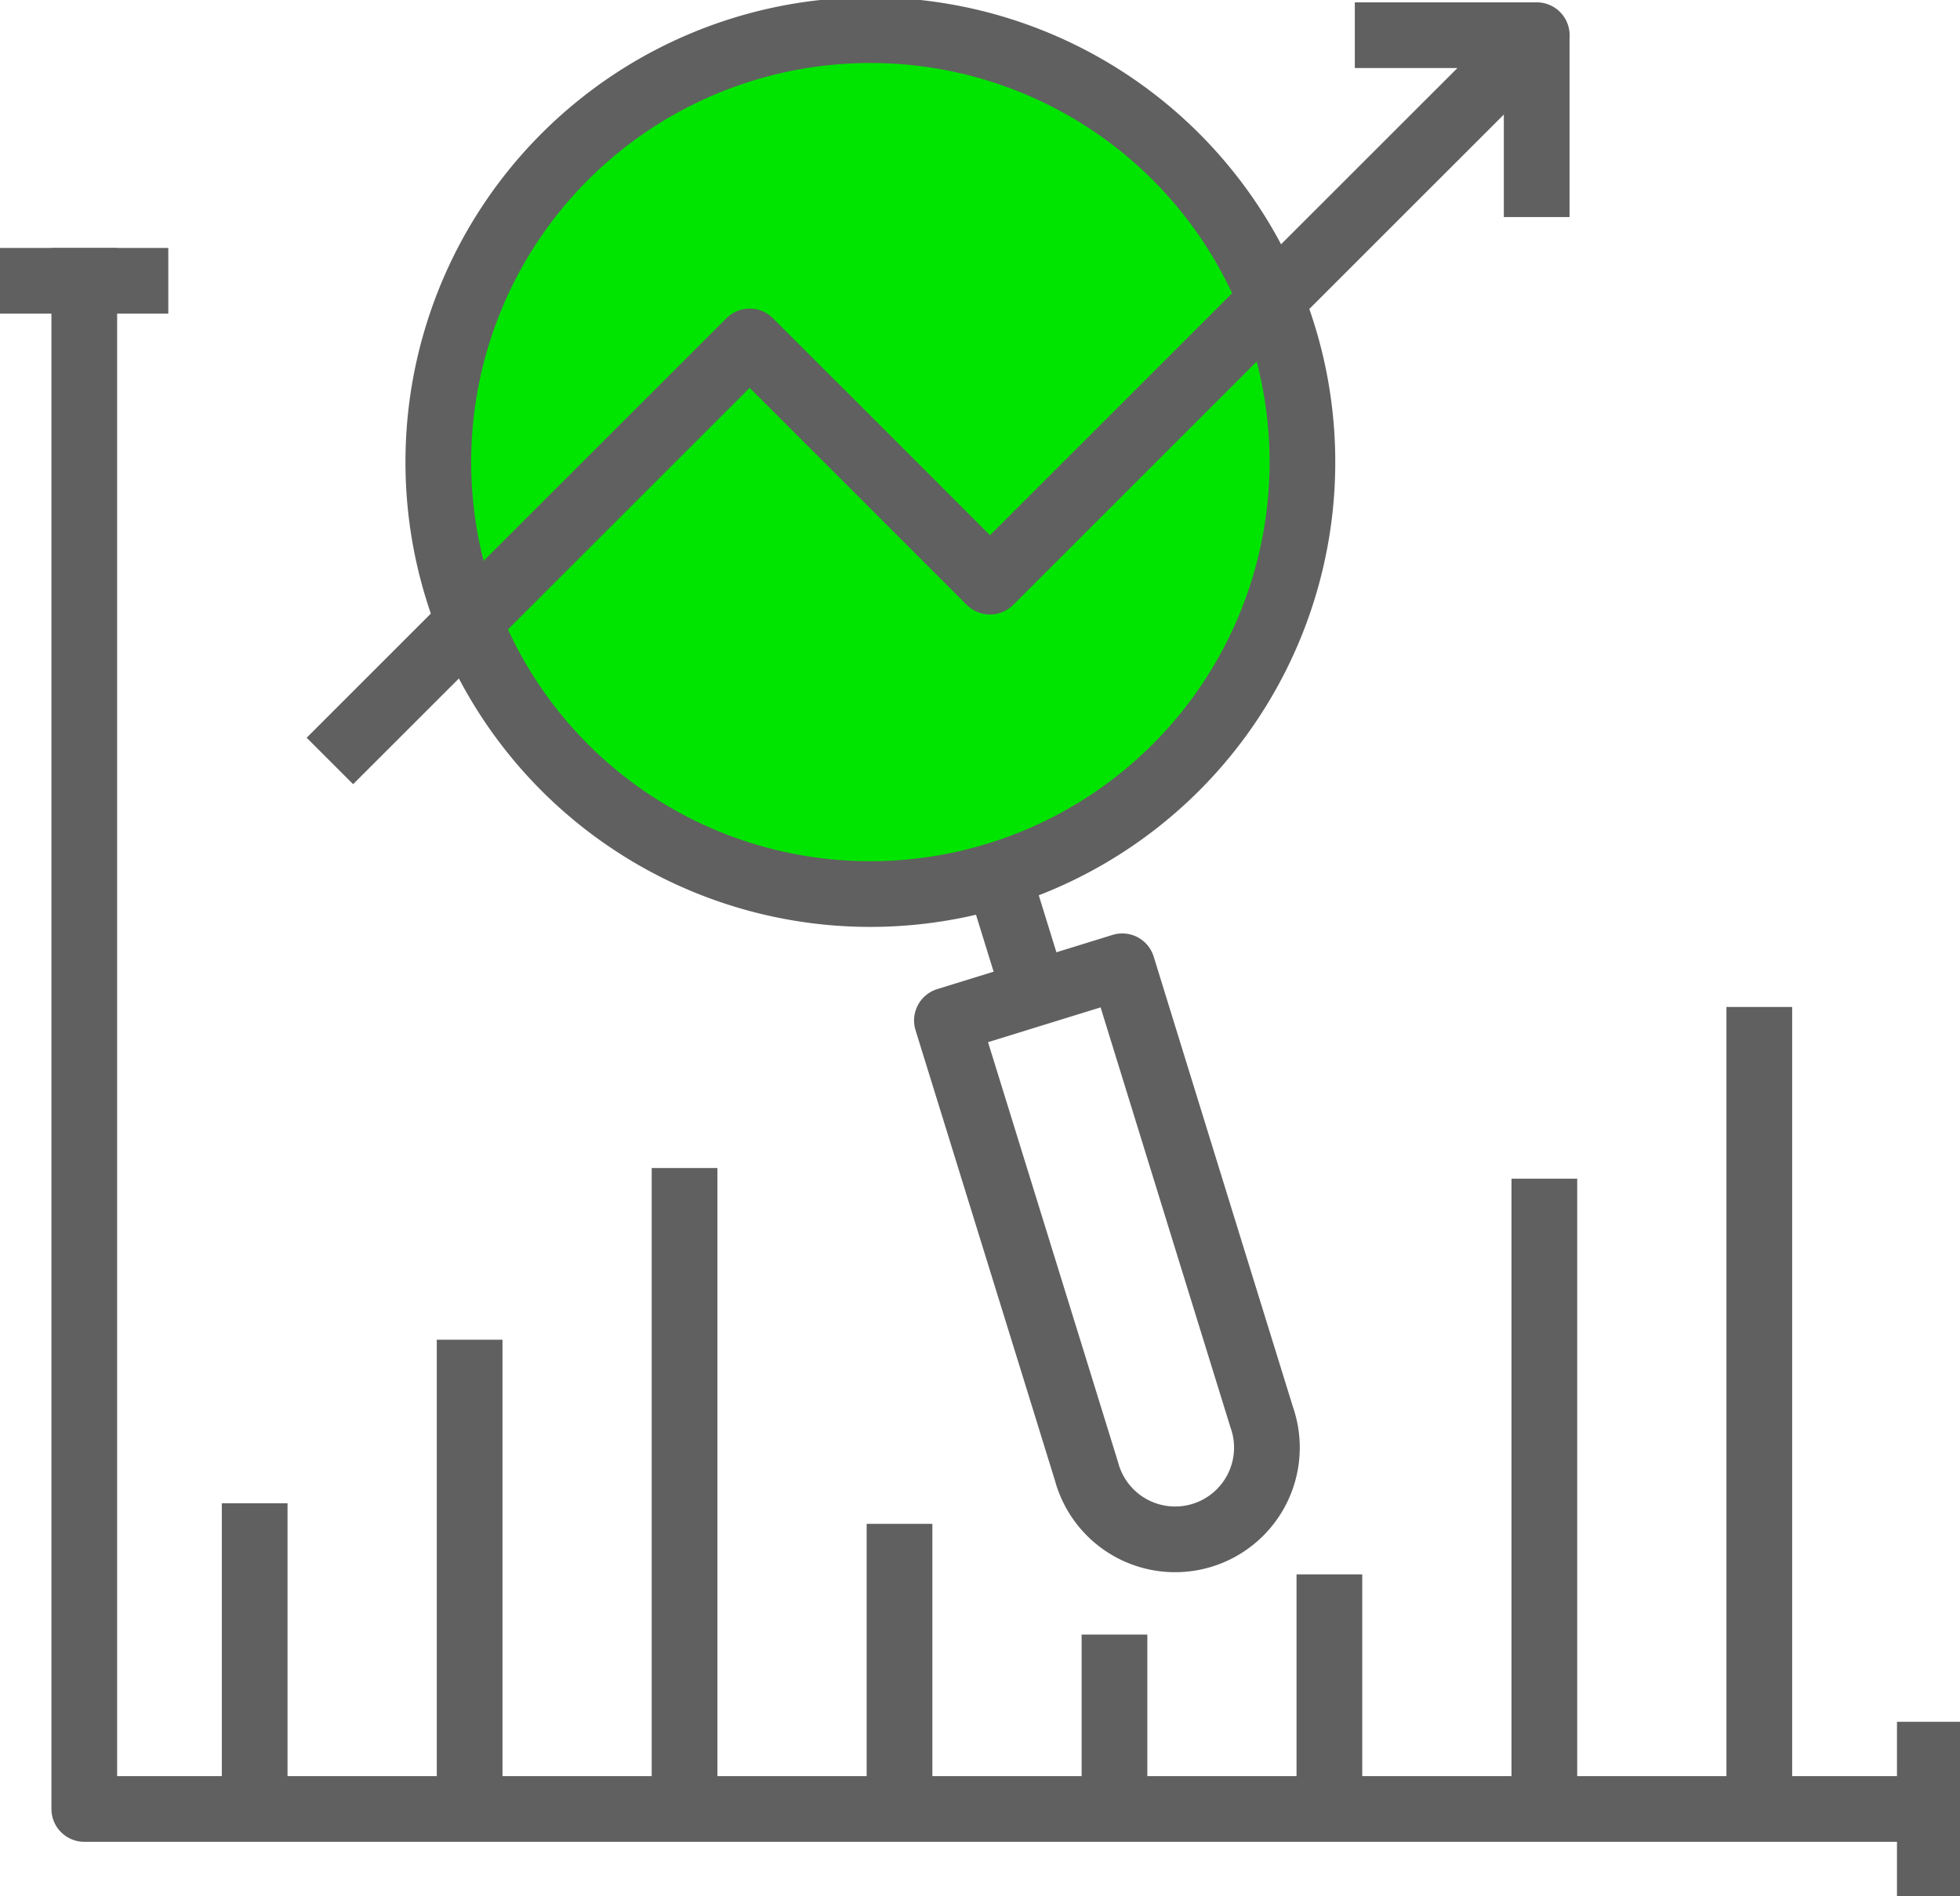 <svg id="그룹_20552" data-name="그룹 20552" xmlns="http://www.w3.org/2000/svg" xmlns:xlink="http://www.w3.org/1999/xlink" width="59.651" height="57.722" viewBox="0 0 59.651 57.722">
  <defs>
    <clipPath id="clip-path">
      <rect id="사각형_32441" data-name="사각형 32441" width="59.651" height="57.722" fill="none" stroke="#606060" stroke-width="2"/>
    </clipPath>
  </defs>
  <path id="패스_1290" data-name="패스 1290" d="M13.256,0A13.256,13.256,0,1,1,0,13.256,13.256,13.256,0,0,1,13.256,0Z" transform="translate(13.256 0.444)" fill="#00e500"/>
  <g id="그룹_20509" data-name="그룹 20509" transform="translate(0 0)">
    <g id="그룹_20508" data-name="그룹 20508" transform="translate(0 0)" clip-path="url(#clip-path)">
      <path id="패스_1251" data-name="패스 1251" d="M7.857,17.534A13.149,13.149,0,1,1,24.3,26.212,13.144,13.144,0,0,1,7.857,17.534Z" transform="translate(6.07 0.418)" fill="none" stroke="#606060" stroke-linejoin="round" stroke-width="2"/>
      <line id="선_1420" data-name="선 1420" x1="1.114" y1="3.601" transform="translate(30.379 26.646)" fill="none" stroke="#606060" stroke-linejoin="round" stroke-width="2"/>
      <path id="패스_1252" data-name="패스 1252" d="M15.7,17.677l5.337-1.65,2.709,8.768,1.534,4.957A2.793,2.793,0,1,1,19.947,31.4l-.875-2.83Z" transform="translate(13.119 13.389)" fill="none" stroke="#606060" stroke-linejoin="round" stroke-width="2"/>
      <path id="패스_1253" data-name="패스 1253" d="M57.568,51.178H1.4V4.658" transform="translate(1.165 3.891)" fill="none" stroke="#606060" stroke-linecap="square" stroke-linejoin="round" stroke-width="2"/>
      <line id="선_1421" data-name="선 1421" y1="24.413" transform="translate(53.543 30.655)" fill="none" stroke="#606060" stroke-linejoin="round" stroke-width="2"/>
      <line id="선_1422" data-name="선 1422" y1="19.187" transform="translate(47.001 35.881)" fill="none" stroke="#606060" stroke-linejoin="round" stroke-width="2"/>
      <line id="선_1423" data-name="선 1423" y1="7.142" transform="translate(40.459 47.927)" fill="none" stroke="#606060" stroke-linejoin="round" stroke-width="2"/>
      <line id="선_1424" data-name="선 1424" y1="5.308" transform="translate(33.918 49.76)" fill="none" stroke="#606060" stroke-linejoin="round" stroke-width="2"/>
      <line id="선_1425" data-name="선 1425" y1="8.678" transform="translate(27.376 46.39)" fill="none" stroke="#606060" stroke-linejoin="round" stroke-width="2"/>
      <line id="선_1426" data-name="선 1426" y1="19.512" transform="translate(20.834 35.556)" fill="none" stroke="#606060" stroke-linejoin="round" stroke-width="2"/>
      <line id="선_1427" data-name="선 1427" y1="14.285" transform="translate(14.293 40.783)" fill="none" stroke="#606060" stroke-linejoin="round" stroke-width="2"/>
      <line id="선_1428" data-name="선 1428" y1="9.305" transform="translate(7.751 45.763)" fill="none" stroke="#606060" stroke-linejoin="round" stroke-width="2"/>
      <path id="패스_1254" data-name="패스 1254" d="M5.47,22.678,18.245,9.906l3.676,3.674,3.638,3.64L42.2.584H36.663" transform="translate(4.57 0.487)" fill="none" stroke="#606060" stroke-linejoin="round" stroke-width="2"/>
      <line id="선_1429" data-name="선 1429" y2="5.536" transform="translate(46.768 1.071)" fill="none" stroke="#606060" stroke-linejoin="round" stroke-width="2"/>
      <line id="선_1430" data-name="선 1430" x1="5.123" transform="translate(-0.001 8.548)" fill="none" stroke="#606060" stroke-linejoin="round" stroke-width="2"/>
      <line id="선_1431" data-name="선 1431" y1="5.306" transform="translate(58.733 52.415)" fill="none" stroke="#606060" stroke-linejoin="round" stroke-width="2"/>
    </g>
  </g>
</svg>
